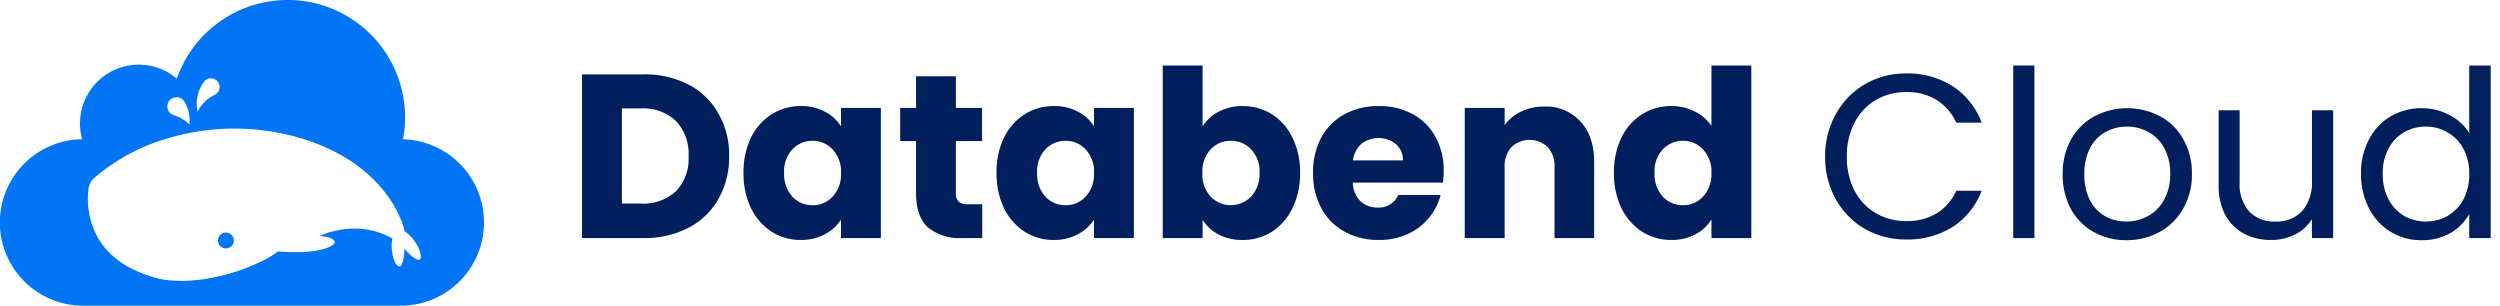 <svg id="图层_1" data-name="图层 1" xmlns="http://www.w3.org/2000/svg" xmlns:xlink="http://www.w3.org/1999/xlink" viewBox="0 0 482.076 58.944"><defs><clipPath id="clip-path"><rect width="482.076" height="58.944" style="fill:none"/></clipPath></defs><title>Databend Cloud logo</title><g style="clip-path:url(#clip-path)"><path d="M77.723,26.856A22.649,22.649,0,0,0,34.092,15.162,11.333,11.333,0,0,0,15.844,26.853,16.046,16.046,0,0,0,16,58.944H77.3a16.047,16.047,0,0,0,.421-32.088ZM39.252,15.906c.059-.089.123-.17.191-.255a1.646,1.646,0,0,1,1.227-.539,1.671,1.671,0,0,1,.655,3.212v0a7.146,7.146,0,0,0-3.236,3.234,7.151,7.151,0,0,1,1.164-5.654Zm-5.209,2.842a1.779,1.779,0,0,1,1.561.928,7.062,7.062,0,0,1,.969,3.577,7.763,7.763,0,0,1-.042.777,7.037,7.037,0,0,0-2.94-1.793.255.255,0,0,0-.081-.021,1.777,1.777,0,0,1,.535-3.471ZM80.988,50.01c-.491.49-2.389-1.188-3.032-2.161.117,1.185-.314,3.551-.9,3.529-1.108-.044-1.819-3.24-1.4-5.386-6.946-3.984-14.006-.5-14.006-.5l.03.009c.868.11,2.914.332,2.858,1.245-.037.6-2.68,2.408-10.959,1.733-2.605,2.2-13.114,6.924-22.419,5.373-6.749-1.58-10.364-4.706-12.251-7.95,0-.009-.013-.021-.017-.03a.032.032,0,0,0-.008-.012,15.489,15.489,0,0,1-1.831-9.353,3.447,3.447,0,0,1,1.113-2.19l.151-.135A38.052,38.052,0,0,1,31.607,26.9a45.1,45.1,0,0,1,26.169-.318,40.335,40.335,0,0,1,5.488,2.055,34.218,34.218,0,0,1,3.259,1.721,27.636,27.636,0,0,1,7.748,6.776,22.2,22.2,0,0,1,2.973,5.054l.013.033a11.384,11.384,0,0,1,.748,2.362v0c2.26,1.433,3.638,4.774,2.985,5.427Z" style="fill:#0175f6"/><path d="M43.562,47.9a1.526,1.526,0,1,0-1.525-1.525A1.526,1.526,0,0,0,43.562,47.9Z" style="fill:#0175f6"/><path d="M124.057,14.34a18.361,18.361,0,0,1,8.724,1.978,13.945,13.945,0,0,1,5.756,5.576,16.059,16.059,0,0,1,2.069,8.23,16.209,16.209,0,0,1-2.069,8.229,13.883,13.883,0,0,1-5.8,5.577,18.261,18.261,0,0,1-8.679,1.978H112.23V14.34Zm-.5,24.913a9.282,9.282,0,0,0,6.791-2.384,9.023,9.023,0,0,0,2.428-6.745,9.177,9.177,0,0,0-2.428-6.79,9.181,9.181,0,0,0-6.791-2.429H119.92V39.253Z" style="fill:#001f5c"/><path d="M143.374,33.317a15.2,15.2,0,0,1,1.439-6.791,11.069,11.069,0,0,1,4-4.5,10.388,10.388,0,0,1,5.621-1.573,9.519,9.519,0,0,1,4.632,1.079,7.906,7.906,0,0,1,3.1,2.833V20.815h7.69V45.908h-7.69V42.356a8.262,8.262,0,0,1-3.147,2.833,9.531,9.531,0,0,1-4.632,1.079,10.31,10.31,0,0,1-5.576-1.574,11.386,11.386,0,0,1-4-4.542A15.489,15.489,0,0,1,143.374,33.317Zm18.8.045a6.235,6.235,0,0,0-1.618-4.542,5.119,5.119,0,0,0-3.868-1.664,5.259,5.259,0,0,0-3.912,1.664,6.18,6.18,0,0,0-1.574,4.5,6.506,6.506,0,0,0,1.574,4.587,5.259,5.259,0,0,0,3.912,1.664,5.119,5.119,0,0,0,3.868-1.664A6.238,6.238,0,0,0,162.171,33.362Z" style="fill:#001f5c"/><path d="M189.41,39.388v6.52H185.5a9.649,9.649,0,0,1-6.521-2.023q-2.338-2.068-2.338-6.7V27.2h-3.058V20.815h3.058V14.7h7.689v6.116h5.037V27.2h-5.037V37.274a2.106,2.106,0,0,0,.54,1.619,2.635,2.635,0,0,0,1.8.495Z" style="fill:#001f5c"/><path d="M192.164,33.317a15.2,15.2,0,0,1,1.439-6.791,11.069,11.069,0,0,1,4-4.5,10.39,10.39,0,0,1,5.621-1.573,9.519,9.519,0,0,1,4.632,1.079,7.915,7.915,0,0,1,3.1,2.833V20.815h7.69V45.908h-7.69V42.356a8.273,8.273,0,0,1-3.148,2.833,9.531,9.531,0,0,1-4.632,1.079,10.312,10.312,0,0,1-5.576-1.574,11.386,11.386,0,0,1-4-4.542A15.489,15.489,0,0,1,192.164,33.317Zm18.8.045a6.236,6.236,0,0,0-1.619-4.542,5.117,5.117,0,0,0-3.868-1.664,5.259,5.259,0,0,0-3.912,1.664,6.18,6.18,0,0,0-1.574,4.5,6.506,6.506,0,0,0,1.574,4.587,5.259,5.259,0,0,0,3.912,1.664,5.117,5.117,0,0,0,3.868-1.664A6.239,6.239,0,0,0,210.962,33.362Z" style="fill:#001f5c"/><path d="M231.9,24.368a7.909,7.909,0,0,1,3.1-2.833,9.689,9.689,0,0,1,4.633-1.079,10.4,10.4,0,0,1,5.621,1.573,10.771,10.771,0,0,1,3.958,4.5,14.815,14.815,0,0,1,1.484,6.791,15.093,15.093,0,0,1-1.484,6.835,11.075,11.075,0,0,1-3.958,4.542,10.4,10.4,0,0,1-5.621,1.574,9.874,9.874,0,0,1-4.633-1.034,8.358,8.358,0,0,1-3.1-2.833v3.507h-7.69V12.631h7.69Zm10.974,8.949a6.082,6.082,0,0,0-1.619-4.5,5.168,5.168,0,0,0-3.913-1.664,5.257,5.257,0,0,0-3.912,1.664,6.337,6.337,0,0,0-1.574,4.542,6.34,6.34,0,0,0,1.574,4.542,5.432,5.432,0,0,0,7.825,0A6.4,6.4,0,0,0,242.878,33.317Z" style="fill:#001f5c"/><path d="M278.39,32.957a19.61,19.61,0,0,1-.135,2.248h-17.4a5.37,5.37,0,0,0,1.484,3.6,4.727,4.727,0,0,0,3.282,1.214,4.042,4.042,0,0,0,4-2.428h8.184a11.459,11.459,0,0,1-6.387,7.555,13.218,13.218,0,0,1-5.53,1.124,13.46,13.46,0,0,1-6.566-1.574,11.173,11.173,0,0,1-4.5-4.5,13.875,13.875,0,0,1-1.619-6.835,14.223,14.223,0,0,1,1.572-6.836,11.213,11.213,0,0,1,4.5-4.5,13.567,13.567,0,0,1,6.612-1.573,13.417,13.417,0,0,1,6.476,1.529,10.829,10.829,0,0,1,4.406,4.362A13.083,13.083,0,0,1,278.39,32.957Zm-7.869-2.023a3.957,3.957,0,0,0-1.35-3.149,5.4,5.4,0,0,0-6.654-.044,5.028,5.028,0,0,0-1.619,3.193Z" style="fill:#001f5c"/><path d="M297.736,20.545a9,9,0,0,1,7.016,2.878q2.652,2.834,2.653,7.825v14.66h-7.644V32.282a5.509,5.509,0,0,0-1.305-3.912,5.11,5.11,0,0,0-7.015,0,5.509,5.509,0,0,0-1.3,3.912V45.908h-7.69V20.815h7.69v3.328a7.934,7.934,0,0,1,3.149-2.608A9.8,9.8,0,0,1,297.736,20.545Z" style="fill:#001f5c"/><path d="M311.219,33.317a15.19,15.19,0,0,1,1.44-6.791,11.053,11.053,0,0,1,4-4.5,10.39,10.39,0,0,1,5.621-1.573,9.722,9.722,0,0,1,4.5,1.034,8.2,8.2,0,0,1,3.238,2.788V12.631h7.69V45.908h-7.69v-3.6a7.794,7.794,0,0,1-3.1,2.878,9.527,9.527,0,0,1-4.631,1.079,10.391,10.391,0,0,1-5.621-1.574,11.368,11.368,0,0,1-4-4.542A15.475,15.475,0,0,1,311.219,33.317Zm18.8.045A6.232,6.232,0,0,0,328.4,28.82a5.112,5.112,0,0,0-3.867-1.664,5.258,5.258,0,0,0-3.911,1.664,6.172,6.172,0,0,0-1.575,4.5,6.5,6.5,0,0,0,1.575,4.587,5.258,5.258,0,0,0,3.911,1.664A5.112,5.112,0,0,0,328.4,37.9,6.235,6.235,0,0,0,330.016,33.362Z" style="fill:#001f5c"/><path d="M351.945,30.214a16.377,16.377,0,0,1,2.069-8.229,15.032,15.032,0,0,1,5.621-5.757,15.683,15.683,0,0,1,7.96-2.068,16.113,16.113,0,0,1,8.949,2.473,14.184,14.184,0,0,1,5.576,7.015h-4.9a9.8,9.8,0,0,0-3.776-4.362,10.756,10.756,0,0,0-5.846-1.529,11.423,11.423,0,0,0-5.89,1.529,10.672,10.672,0,0,0-4.093,4.362,13.787,13.787,0,0,0-1.484,6.566,13.949,13.949,0,0,0,1.484,6.565,10.727,10.727,0,0,0,4.093,4.317,11.414,11.414,0,0,0,5.89,1.529,11.007,11.007,0,0,0,5.846-1.483,9.8,9.8,0,0,0,3.776-4.363h4.9a14.205,14.205,0,0,1-5.576,6.971,16.336,16.336,0,0,1-8.949,2.428,15.946,15.946,0,0,1-7.96-2.024,15.119,15.119,0,0,1-5.621-5.711A16.377,16.377,0,0,1,351.945,30.214Z" style="fill:#001f5c"/><path d="M392.3,12.631V45.908H388.21V12.631Z" style="fill:#001f5c"/><path d="M410.026,46.313a12.747,12.747,0,0,1-6.3-1.574,11.437,11.437,0,0,1-4.406-4.452,14,14,0,0,1-1.574-6.745,13.369,13.369,0,0,1,1.618-6.656,11.278,11.278,0,0,1,4.5-4.452,13.558,13.558,0,0,1,12.681,0A11.032,11.032,0,0,1,421,26.841a13.152,13.152,0,0,1,1.665,6.7,13.129,13.129,0,0,1-1.709,6.745,11.572,11.572,0,0,1-4.543,4.452A13.085,13.085,0,0,1,410.026,46.313Zm0-3.6a8.628,8.628,0,0,0,4.136-1.035,7.708,7.708,0,0,0,3.1-3.1,9.775,9.775,0,0,0,1.215-5.036,10.1,10.1,0,0,0-1.168-5.037,7.52,7.52,0,0,0-3.059-3.058,8.388,8.388,0,0,0-4.092-1.034,8.477,8.477,0,0,0-4.137,1.034,7.314,7.314,0,0,0-2.968,3.058,10.416,10.416,0,0,0-1.124,5.037,10.893,10.893,0,0,0,1.079,5.081,7.613,7.613,0,0,0,2.967,3.1A8.419,8.419,0,0,0,410.026,42.716Z" style="fill:#001f5c"/><path d="M449.9,21.265V45.908h-4.092V42.266a8.1,8.1,0,0,1-3.282,2.968,10.115,10.115,0,0,1-4.587,1.034,11.228,11.228,0,0,1-5.171-1.169,8.947,8.947,0,0,1-3.644-3.6,11.939,11.939,0,0,1-1.3-5.8V21.265h4.046v13.9a7.936,7.936,0,0,0,1.845,5.621,6.631,6.631,0,0,0,5.037,1.934,6.728,6.728,0,0,0,5.17-2.024,8.331,8.331,0,0,0,1.889-5.891V21.265Z" style="fill:#001f5c"/><path d="M455.278,33.5a13.692,13.692,0,0,1,1.53-6.611,11.11,11.11,0,0,1,4.181-4.452,11.747,11.747,0,0,1,6.027-1.574,11,11,0,0,1,5.351,1.349,9.424,9.424,0,0,1,3.777,3.463V12.631h4.136V45.908h-4.136V41.276a9.718,9.718,0,0,1-3.6,3.643,10.848,10.848,0,0,1-5.576,1.394,11.143,11.143,0,0,1-10.162-6.161A14.122,14.122,0,0,1,455.278,33.5Zm20.866.045a10.025,10.025,0,0,0-1.124-4.857,7.752,7.752,0,0,0-3.057-3.148,8.035,8.035,0,0,0-4.183-1.124,8.29,8.29,0,0,0-4.183,1.079,7.829,7.829,0,0,0-3.012,3.148,10.013,10.013,0,0,0-1.124,4.857,10.377,10.377,0,0,0,1.124,4.946,8.143,8.143,0,0,0,3.012,3.193,8.641,8.641,0,0,0,8.366,0,8.055,8.055,0,0,0,3.057-3.193A10.289,10.289,0,0,0,476.144,33.542Z" style="fill:#001f5c"/></g></svg>